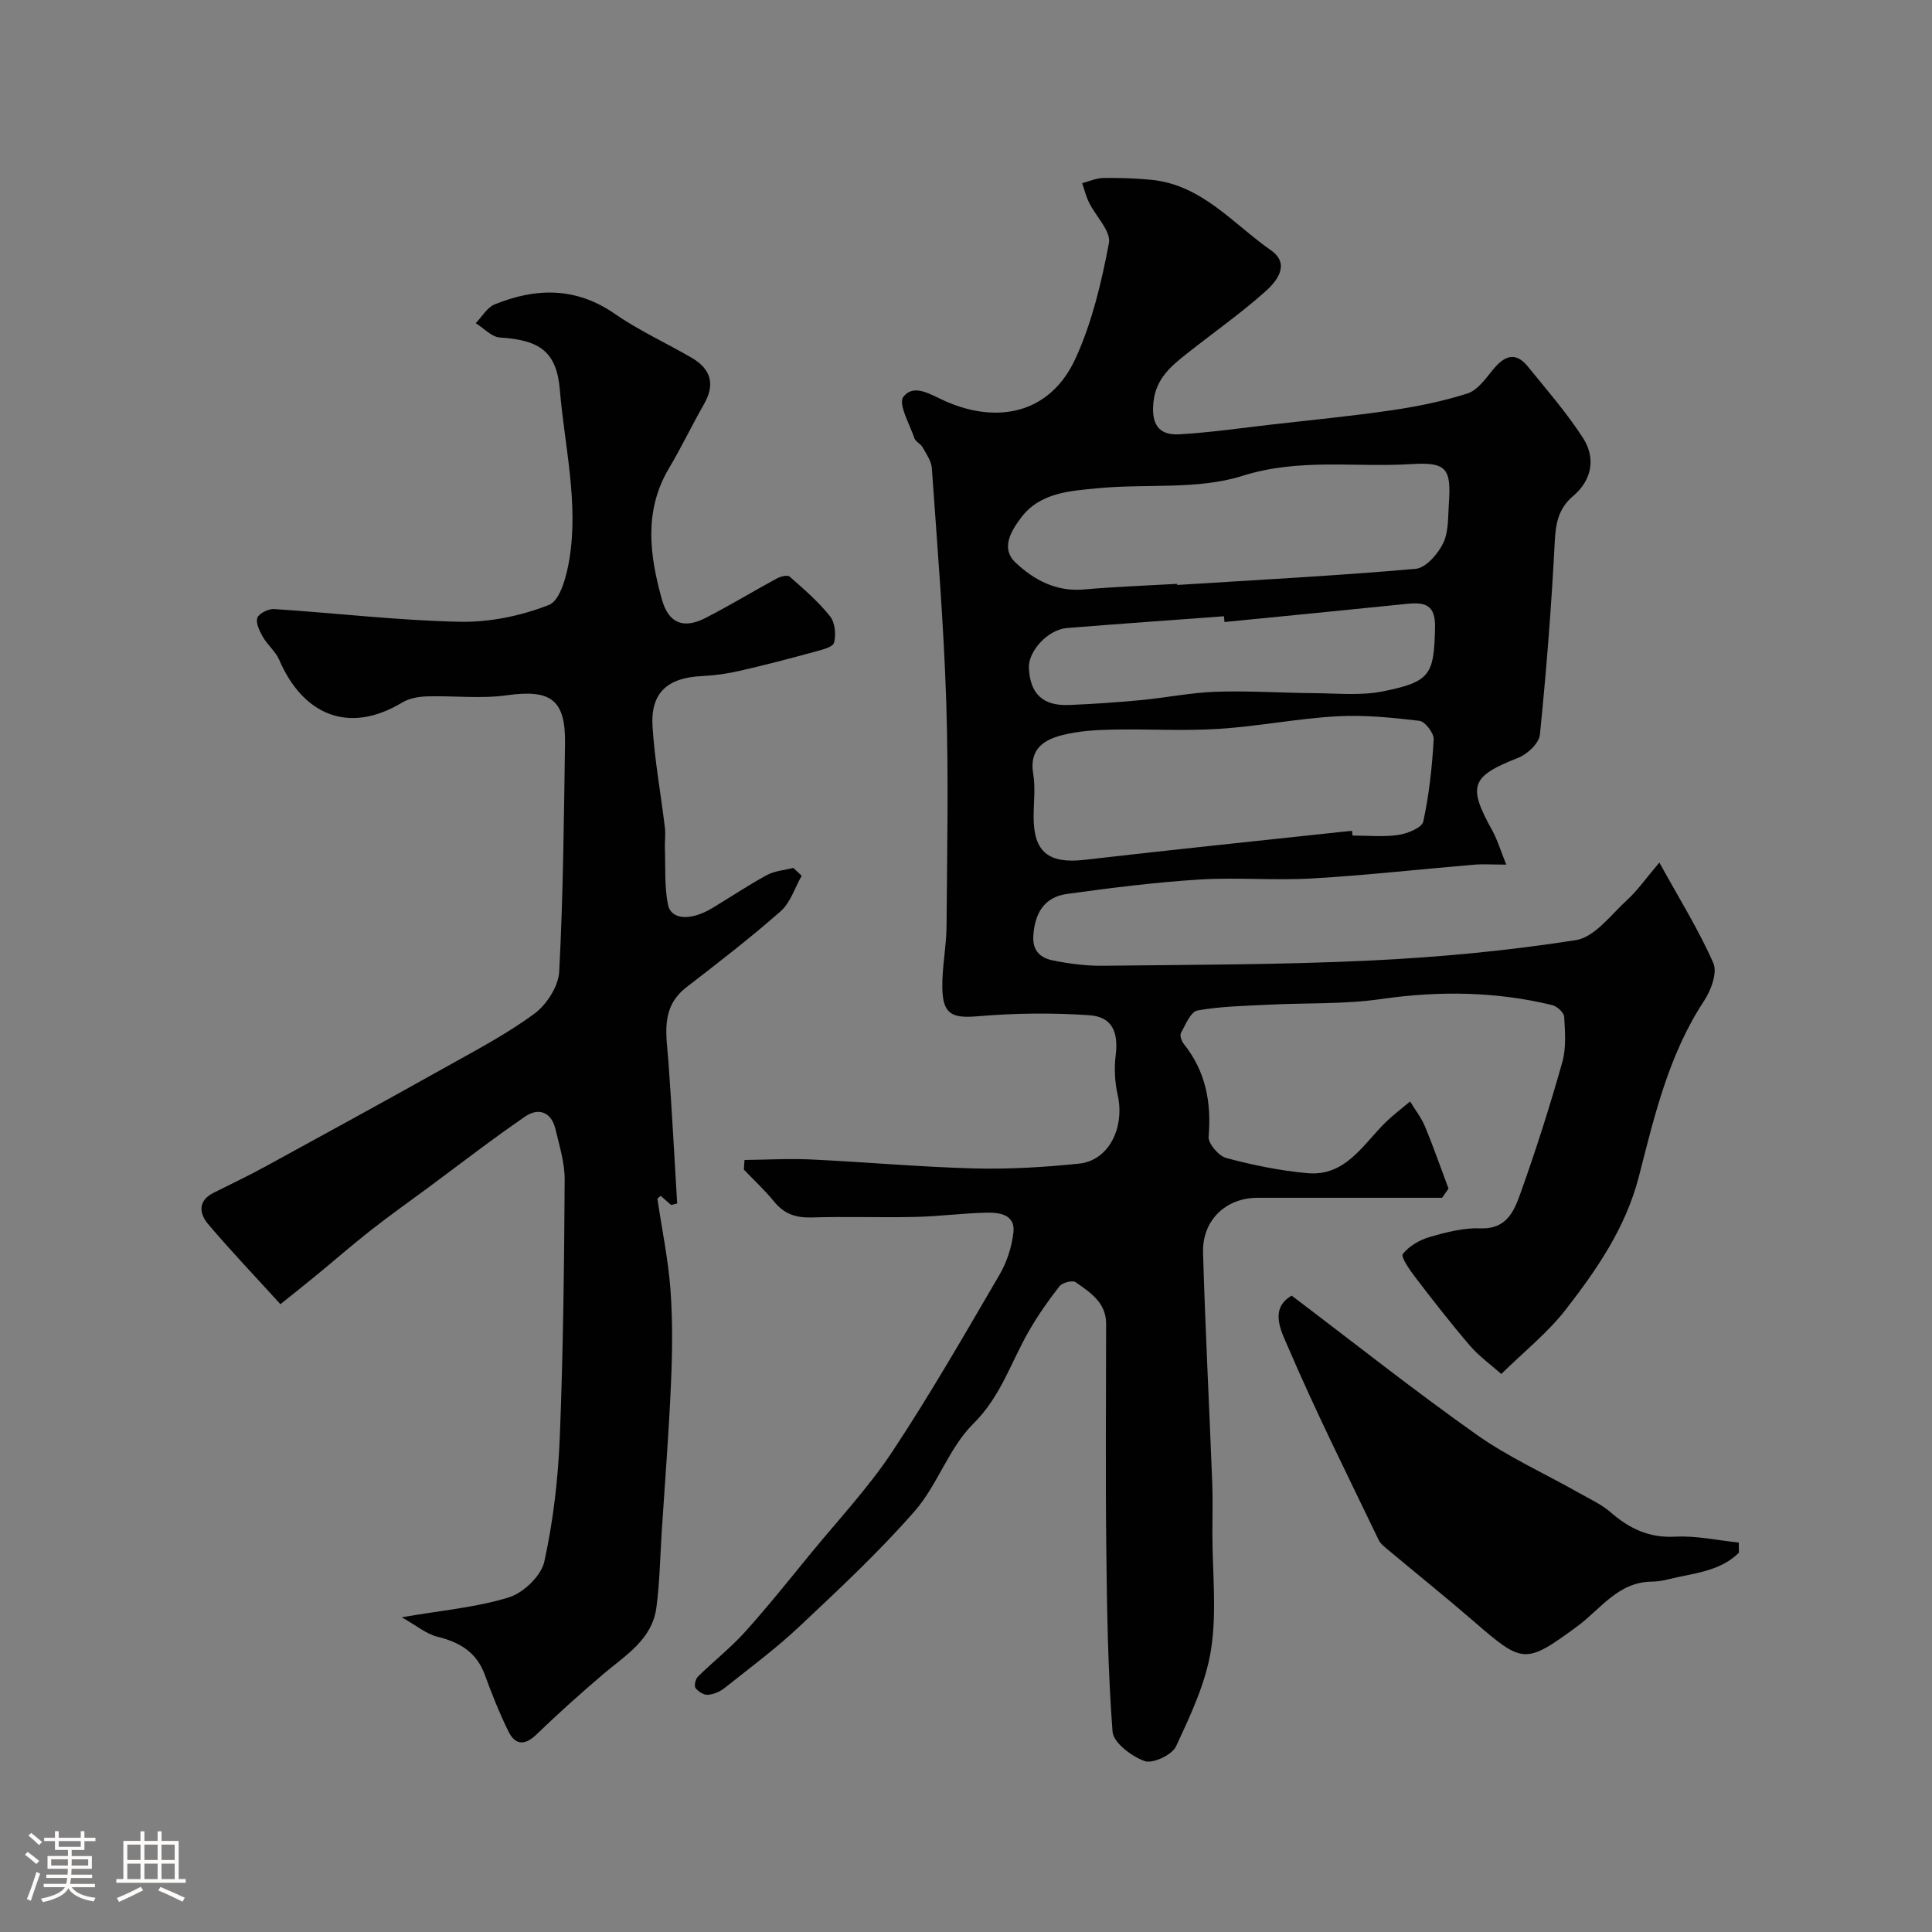 <svg enable-background="new 0 0 400 400" viewBox="0 0 400 400" xmlns="http://www.w3.org/2000/svg"><rect x="0" y="0" width="400" height="400" fill="#808080" stroke="none"/><path d="m5.17 384 .55-.58c.85.61 1.65 1.24 2.4 1.87l-.59.64c-.83-.73-1.62-1.38-2.36-1.93m1.22 9.53-.82-.34c.71-1.76 1.37-3.64 1.98-5.63.24.13.5.25.76.36-.6 1.67-1.24 3.54-1.92 5.61m-.5-13.5.57-.54c.56.44 1.31 1.06 2.26 1.87l-.64.64c-.68-.66-1.41-1.32-2.19-1.97m3.25.46h2.24v-1.36h.77v1.36h4.57v-1.36h.76v1.36h2.28v.69h-2.28v1.84h-2.64v1.26h4.18v2.64h-4.21c0 .45-.02.86-.05 1.21h4.32v.69h-4.38c-.04.34-.1.75-.19 1.22h5.15v.69h-4.82c.87 1.19 2.51 1.92 4.93 2.19-.17.31-.3.57-.37.76-2.77-.49-4.52-1.41-5.26-2.76-.56 1.26-2.3 2.23-5.24 2.9-.12-.24-.26-.48-.43-.72 2.73-.55 4.38-1.34 4.96-2.38h-4.38v-.69h4.65c.1-.38.17-.79.21-1.22h-4.32v-.69h4.4c.03-.34.05-.75.05-1.21h-4.2v-2.64h4.23v-1.26h-2.69v-1.84h-2.24zm1.46 4.46v1.29h3.45c.01-.4.02-.57.01-.53v-.32-.45h-3.46zm1.55-2.59h4.57v-1.19h-4.57zm6.11 2.59h-3.42v.77c-.01.19-.01.37-.02.53h3.44v-1.29z" fill="#fcfbfa"/><path d="m32.63 379.16h.82v1.98h3.54v7.89h1.46v.78h-14.37v-.78h1.46v-7.89h3.54v-1.98h.82v1.98h2.73zm-3.49 11.48.5.73c-1.61.82-3.28 1.63-5 2.41-.13-.27-.28-.55-.44-.82 1.75-.72 3.4-1.49 4.94-2.32m-2.78-5.55h2.73v-3.18h-2.73zm0 3.95h2.73v-3.2h-2.73zm3.54-3.95h2.73v-3.18h-2.73zm0 3.95h2.73v-3.2h-2.73zm7.89 4.68c-1.84-.92-3.51-1.7-5.02-2.32l.45-.73c1.89.8 3.57 1.55 5.04 2.23zm-1.62-11.81h-2.73v3.18h2.73zm-2.73 7.13h2.73v-3.2h-2.73z" fill="#fcfbfa"/><g fill="#010102"><path d="m154.15 240.16c4.63-.05 9.27-.32 13.89-.1 11.21.53 22.4 1.55 33.61 1.85 7.24.19 14.53-.25 21.74-.99 6.26-.64 9.52-7.56 8.01-14.25-.59-2.62-.75-5.48-.41-8.15.6-4.85-.72-8.01-5.48-8.33-7.63-.52-15.37-.44-23 .21-5.28.45-7.3-.29-7.41-5.77-.09-4.26.83-8.53.87-12.8.12-15.5.44-31.01-.06-46.49-.52-16.14-1.85-32.27-2.98-48.39-.1-1.5-1.16-2.98-1.94-4.38-.39-.7-1.42-1.11-1.66-1.82-.99-2.91-3.41-7.13-2.31-8.57 2.2-2.86 5.63-.48 8.76.9 10.22 4.53 21.51 3.03 26.97-9.02 3.37-7.44 5.32-15.66 6.84-23.73.46-2.46-2.73-5.56-4.13-8.42-.62-1.26-.95-2.66-1.41-3.99 1.46-.38 2.92-1.04 4.39-1.07 3.31-.05 6.65.06 9.95.38 10.45 1.04 16.89 9.09 24.73 14.58 4.13 2.89 1.21 6.46-1.23 8.62-5.05 4.49-10.62 8.4-15.93 12.6-3.36 2.66-6.59 5.21-7.14 10.13-.49 4.41.86 7.02 5.36 6.76 6.38-.37 12.72-1.29 19.08-2.02 8.3-.95 16.62-1.75 24.89-2.96 5.29-.78 10.6-1.85 15.68-3.48 2.06-.66 3.71-3.01 5.22-4.86 2.29-2.81 4.61-4 7.27-.72 3.92 4.83 8.04 9.56 11.41 14.77 2.7 4.17 1.87 8.74-2 12.02-3.12 2.64-3.64 5.71-3.84 9.58-.68 13.31-1.73 26.61-3.07 39.87-.18 1.76-2.59 4.03-4.48 4.77-9.77 3.85-10.54 5.77-5.4 15.01 1.07 1.93 1.7 4.1 2.91 7.11-2.93 0-4.86-.14-6.75.02-11.13.94-22.23 2.19-33.38 2.84-7.81.46-15.68-.26-23.48.23-9.14.58-18.26 1.73-27.33 2.98-4.69.65-6.67 3.96-6.97 8.66-.21 3.29 1.64 4.64 4.15 5.13 3.36.67 6.84 1.12 10.26 1.08 18.43-.22 36.89-.2 55.29-1.08 14.26-.68 28.55-2.02 42.64-4.23 3.88-.61 7.24-5.24 10.59-8.3 2.14-1.95 3.83-4.4 6.68-7.76 4.14 7.51 8.16 13.95 11.18 20.82.87 1.98-.48 5.64-1.91 7.8-7.32 11.1-10.28 23.8-13.49 36.32-2.72 10.63-8.7 19.29-15.18 27.64-3.68 4.74-8.51 8.58-13.32 13.31-2.22-1.97-4.63-3.69-6.5-5.87-3.94-4.59-7.66-9.38-11.34-14.19-1.14-1.49-3.01-4.19-2.55-4.78 1.28-1.64 3.48-2.92 5.55-3.52 3.42-.99 7.04-1.93 10.54-1.8 5.56.21 7.02-3.78 8.34-7.46 3.17-8.87 6.03-17.87 8.59-26.94.83-2.94.57-6.26.39-9.38-.05-.88-1.46-2.18-2.46-2.43-11.71-2.84-23.47-2.98-35.43-1.26-7.66 1.11-15.52.77-23.28 1.17-4.94.25-9.93.33-14.76 1.2-1.4.25-2.47 2.94-3.42 4.66-.28.51.14 1.7.61 2.29 4.52 5.66 5.72 12.06 5.12 19.17-.12 1.42 2.08 4 3.65 4.42 5.49 1.47 11.13 2.63 16.78 3.14 7.97.72 11.55-5.99 16.31-10.62 1.56-1.51 3.32-2.82 4.98-4.22 1.04 1.73 2.32 3.35 3.09 5.19 1.75 4.23 3.25 8.56 4.86 12.85-.44.63-.89 1.27-1.33 1.9-12.73 0-25.47 0-38.2 0-6.57 0-11.49 4.64-11.29 11.4.46 15.87 1.29 31.74 1.9 47.61.14 3.49.03 7 .03 10.5 0 8.03.95 16.21-.28 24.04-1.08 6.91-4.26 13.61-7.26 20.05-.82 1.75-4.82 3.62-6.49 3.02-2.69-.97-6.47-3.8-6.64-6.09-.97-12.75-1.16-25.56-1.3-38.36-.17-15.37-.04-30.73-.03-46.1 0-4.41-3.31-6.48-6.31-8.6-.64-.45-2.75.09-3.34.84-2.3 2.93-4.45 6.01-6.31 9.23-3.73 6.46-5.83 13.6-11.54 19.24-5.06 5-7.39 12.67-12.14 18.1-7.37 8.43-15.63 16.13-23.8 23.82-4.88 4.59-10.3 8.62-15.56 12.8-.95.76-2.28 1.32-3.48 1.4-.85.05-2.02-.69-2.54-1.43-.32-.46.02-1.86.53-2.36 3.18-3.13 6.73-5.9 9.71-9.21 4.71-5.22 9.1-10.74 13.56-16.18 5.71-6.98 11.95-13.62 16.91-21.1 7.9-11.93 15.04-24.37 22.26-36.73 1.52-2.6 2.52-5.74 2.86-8.73.41-3.63-2.81-4.13-5.43-4.08-4.94.09-9.87.77-14.8.88-7.16.16-14.34-.11-21.49.11-3.25.1-5.71-.68-7.79-3.24-1.92-2.36-4.18-4.45-6.29-6.66.01-.66.07-1.33.13-2zm125.77-68.16c.03.33.07.66.1.99 3.17 0 6.38.33 9.48-.12 1.89-.28 4.89-1.49 5.17-2.77 1.22-5.57 1.83-11.31 2.16-17.02.07-1.28-1.78-3.7-2.95-3.84-5.7-.68-11.5-1.26-17.21-.93-8.17.47-16.27 2.09-24.43 2.6-7.33.46-14.72-.01-22.08.15-3.43.07-6.94.3-10.24 1.14-3.84.97-6.85 2.94-6.01 7.97.49 2.92.09 5.98.09 8.98 0 7.3 3.14 9.72 10.53 8.87 18.45-2.13 36.92-4.03 55.39-6.02zm-36.21-51.12c0 .08.01.15.01.23 16.46-1.04 32.94-1.9 49.37-3.34 2.1-.18 4.6-3.06 5.69-5.28 1.16-2.36 1-5.42 1.19-8.2.51-7.34-.46-8.66-7.86-8.2-11.59.72-23.09-1.29-34.87 2.43-9.3 2.94-19.91 1.59-29.9 2.56-5.79.56-12.03.86-15.97 6.14-2.01 2.7-4.25 6.28-1.13 9.24 3.81 3.61 8.43 6.09 14.17 5.58 6.43-.56 12.87-.79 19.3-1.16zm9.81 7.9c-.04-.4-.07-.79-.11-1.19-10.84.81-21.69 1.56-32.53 2.44-3.92.32-8.02 4.79-7.86 8.26.24 5.36 2.89 7.9 8.33 7.67 4.93-.2 9.87-.54 14.78-1 5.21-.49 10.39-1.56 15.61-1.74 6.77-.23 13.57.24 20.35.29 4.75.03 9.63.55 14.21-.37 9.94-1.98 10.59-3.52 10.81-13.24.11-4.75-2.15-5.25-5.81-4.88-12.59 1.29-25.19 2.52-37.78 3.76z"/><path d="m165.98 181.32c-1.42 2.48-2.32 5.55-4.35 7.34-6.26 5.52-12.89 10.62-19.5 15.73-5.46 4.22-4.15 9.84-3.74 15.43.71 9.78 1.22 19.57 1.81 29.35-.42.1-.84.2-1.26.31-.71-.62-1.41-1.25-2.14-1.89-.29.27-.7.5-.68.66.91 6.23 2.22 12.43 2.69 18.7.48 6.46.39 12.99.11 19.48-.44 10.21-1.25 20.4-1.91 30.61-.34 5.26-.42 10.57-1.11 15.78-.89 6.68-6.45 9.91-11.05 13.83-4.73 4.03-9.36 8.19-13.83 12.5-2.45 2.36-4.4 2.07-5.76-.69-1.86-3.79-3.43-7.73-4.88-11.7-1.71-4.68-5.16-6.74-9.78-7.88-2.35-.58-4.4-2.34-7.42-4.04 8.45-1.46 15.55-2.06 22.2-4.13 3.01-.94 6.68-4.46 7.32-7.41 1.85-8.42 2.85-17.13 3.2-25.77.71-17.75.9-35.52 1.01-53.29.02-3.5-1.1-7.04-1.92-10.51-.85-3.55-3.53-4.44-6.24-2.58-6.87 4.71-13.46 9.82-20.16 14.78-3.94 2.91-7.95 5.75-11.8 8.77-3.87 3.04-7.58 6.28-11.38 9.4-2.49 2.05-5.02 4.05-7.35 5.92-5.3-5.83-10.3-11.07-14.97-16.58-1.85-2.19-2.18-4.83 1.14-6.49 3.64-1.82 7.31-3.57 10.87-5.52 12.43-6.79 24.85-13.59 37.21-20.51 6.23-3.49 12.61-6.83 18.33-11.05 2.55-1.88 4.98-5.67 5.14-8.71.82-15.74.97-31.52 1.2-47.28.13-9.08-3.02-11.2-12.04-9.93-5.42.76-11.03.06-16.54.23-1.73.05-3.67.39-5.11 1.26-11.15 6.74-20.62 2.48-25.48-8.82-.75-1.75-2.43-3.09-3.4-4.78-.68-1.19-1.5-2.89-1.12-3.94.34-.93 2.3-1.87 3.48-1.8 12.8.83 25.59 2.36 38.39 2.63 6.2.13 12.76-1.22 18.52-3.5 2.32-.92 3.64-6.02 4.2-9.42 1.94-11.78-.99-23.42-1.97-35.1-.66-7.9-4.17-10.33-12.41-10.83-1.72-.11-3.34-1.93-5-2.97 1.29-1.33 2.34-3.25 3.91-3.89 8.54-3.46 16.81-3.63 24.87 1.95 5.01 3.47 10.64 6.03 15.93 9.11 3.93 2.29 4.92 5.43 2.57 9.55-2.51 4.4-4.7 8.98-7.28 13.33-5.24 8.82-4.01 17.98-1.47 27.12 1.38 4.97 4.46 6.2 9.02 3.87 5.02-2.57 9.85-5.51 14.81-8.2.76-.41 2.2-.75 2.64-.36 2.93 2.58 5.93 5.16 8.34 8.19 1.04 1.3 1.29 3.82.84 5.49-.26.95-2.62 1.49-4.12 1.9-5.12 1.4-10.25 2.74-15.42 3.92-2.53.58-5.15.96-7.74 1.08-7.22.32-10.74 3.45-10.3 10.47.44 7 1.73 13.95 2.56 20.93.17 1.43-.06 2.91 0 4.36.14 3.87-.12 7.82.64 11.57.65 3.19 4.74 3.37 9.15.72 3.78-2.27 7.44-4.74 11.31-6.84 1.62-.88 3.65-1.02 5.49-1.49.58.54 1.16 1.08 1.73 1.63z"/><path d="m360.02 321.48c-4.01 3.96-9.52 4.22-14.61 5.5-1.1.28-2.26.47-3.39.48-7.02.05-10.61 5.69-15.51 9.29-10.75 7.89-11.24 7.7-21.34-1.03-5.8-5.02-11.78-9.82-17.66-14.74-.76-.64-1.66-1.29-2.07-2.14-6.4-13.32-13.03-26.55-18.84-40.12-1.23-2.88-3.93-7.77.83-10.47 12.93 9.78 25.35 19.63 38.27 28.77 6.59 4.66 14.09 8.04 21.16 12.04 2.26 1.28 4.69 2.38 6.62 4.06 3.89 3.37 7.95 5.32 13.35 5.03 4.35-.23 8.77.77 13.17 1.22.01.69.01 1.4.02 2.11z"/></g></svg>